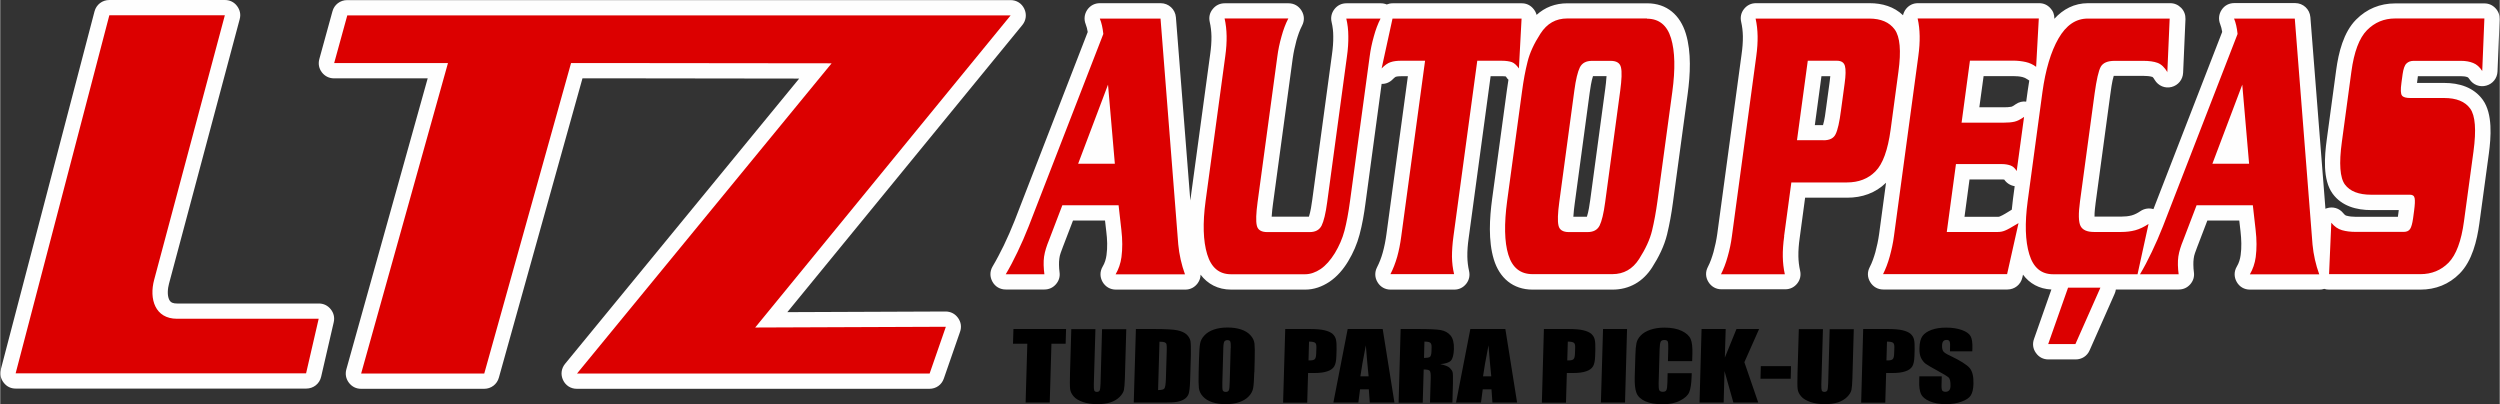 <?xml version="1.0" encoding="UTF-8"?>
<!DOCTYPE svg PUBLIC "-//W3C//DTD SVG 1.1//EN" "http://www.w3.org/Graphics/SVG/1.1/DTD/svg11.dtd">
<!-- Creator: CorelDRAW -->
<svg xmlns="http://www.w3.org/2000/svg" xml:space="preserve" width="21.167mm" height="3.422mm" version="1.1" style="shape-rendering:geometricPrecision; text-rendering:geometricPrecision; image-rendering:optimizeQuality; fill-rule:evenodd; clip-rule:evenodd"
viewBox="0 0 234.14 37.86"
 xmlns:xlink="http://www.w3.org/1999/xlink"
 xmlns:xodm="http://www.corel.com/coreldraw/odm/2003">
 <rect x="0" y="0" width="234.14" height="37.86" fill="#333333" stroke="none"/>
 <defs>
  <style type="text/css">
   <![CDATA[
    .fil0 {fill:#FEFEFE}
    .fil2 {fill:black;fill-rule:nonzero}
    .fil1 {fill:#DC0000;fill-rule:nonzero}
   ]]>
  </style>
 </defs>
 <g id="Camada_x0020_1">
  <path class="fil0" d="M217.79 19.56c0.04,-0.02 0.09,-0.04 0.14,-0.05 0.58,-0.19 1.18,-0.01 1.56,0.47 0.07,0.08 0.16,0.19 0.27,0.22 0.29,0.08 0.6,0.11 0.89,0.11l3.95 0c0,-0.01 0,-0.01 0,-0.02l0.08 -0.61 -2.58 0c-1.38,0 -2.76,-0.37 -3.61,-1.53 -0.96,-1.3 -0.76,-3.54 -0.56,-5.04l0.89 -6.57c0.22,-1.61 0.68,-3.51 1.86,-4.7 1,-1.01 2.25,-1.52 3.66,-1.52l8.36 0c0.4,0 0.75,0.15 1.03,0.44 0.28,0.29 0.41,0.65 0.4,1.05l-0.2 4.89c-0.03,0.63 -0.44,1.15 -1.05,1.32 -0.61,0.17 -1.23,-0.07 -1.58,-0.6 -0.03,-0.05 -0.12,-0.17 -0.18,-0.19 -0.18,-0.07 -0.39,-0.09 -0.58,-0.09l-4.07 0c0,0 0,0 -0,0.01l-0.08 0.62 2.56 0c1.4,0 2.75,0.41 3.6,1.58 0.95,1.32 0.77,3.52 0.57,5.04l-0.89 6.54c-0.22,1.6 -0.67,3.51 -1.85,4.7 -1,1.01 -2.26,1.5 -3.67,1.5l-8.55 0c-0.16,0 -0.32,-0.02 -0.46,-0.07 -0.14,0.05 -0.3,0.07 -0.46,0.07l-6.5 0c-0.53,0 -0.98,-0.26 -1.24,-0.72 -0.26,-0.46 -0.26,-0.98 0.01,-1.44 0.2,-0.33 0.31,-0.7 0.36,-1.08 0.1,-0.72 0.07,-1.47 -0.01,-2.19 -0.04,-0.35 -0.08,-0.69 -0.12,-1.04l-2.99 0 -0.9 2.35c-0,0.01 -0.01,0.02 -0.01,0.02 -0.09,0.22 -0.17,0.45 -0.25,0.68 -0.06,0.17 -0.1,0.34 -0.12,0.52 -0.03,0.19 -0.03,0.38 -0.03,0.57 0,0.24 0.02,0.47 0.05,0.7 0.06,0.42 -0.06,0.81 -0.34,1.13 -0.28,0.32 -0.65,0.49 -1.08,0.49l-3.62 0c-0.04,0 -0.07,-0 -0.1,-0 -0.03,0 -0.07,0 -0.1,0l-2.07 0c-0.02,0.14 -0.06,0.27 -0.12,0.41l-2.34 5.29c-0.23,0.53 -0.73,0.85 -1.31,0.85l-2.55 0c-0.48,0 -0.89,-0.21 -1.17,-0.61 -0.28,-0.39 -0.34,-0.85 -0.18,-1.3l1.63 -4.64c-1.15,-0.05 -2.05,-0.57 -2.66,-1.39l-0.06 0.27c-0.15,0.66 -0.72,1.12 -1.4,1.12l-11.63 0c-0.51,0 -0.95,-0.25 -1.22,-0.69 -0.27,-0.44 -0.29,-0.94 -0.05,-1.4 0.23,-0.44 0.39,-0.92 0.53,-1.4 0.15,-0.55 0.27,-1.12 0.35,-1.69l0.65 -4.82c-0.99,0.97 -2.25,1.4 -3.63,1.4l-3.95 0 -0.51 3.79c-0.08,0.56 -0.13,1.14 -0.12,1.71 0.01,0.45 0.06,0.89 0.16,1.33 0.1,0.44 0.01,0.86 -0.27,1.21 -0.28,0.35 -0.67,0.54 -1.12,0.54l-5.98 0c-0.51,0 -0.95,-0.25 -1.22,-0.69 -0.27,-0.44 -0.29,-0.94 -0.05,-1.4 0.23,-0.44 0.39,-0.92 0.53,-1.4 0.15,-0.55 0.27,-1.12 0.35,-1.69l2.28 -16.84c0.08,-0.56 0.13,-1.14 0.12,-1.7 -0.01,-0.45 -0.06,-0.9 -0.16,-1.33 -0.1,-0.44 -0.01,-0.86 0.27,-1.21 0.28,-0.35 0.67,-0.54 1.12,-0.54l10.64 0c1.19,0 2.3,0.33 3.13,1.13 0.05,-0.21 0.14,-0.41 0.28,-0.59 0.28,-0.35 0.67,-0.54 1.12,-0.54l11.35 0c0.41,0 0.76,0.15 1.04,0.45 0.27,0.28 0.4,0.62 0.39,1.01 0.81,-0.89 1.86,-1.46 3.16,-1.46l7.68 0c0.41,0 0.75,0.15 1.04,0.44 0.28,0.29 0.41,0.65 0.4,1.05l-0.22 5.03c-0.03,0.64 -0.46,1.17 -1.08,1.33 -0.62,0.16 -1.25,-0.11 -1.58,-0.66 -0.04,-0.07 -0.14,-0.23 -0.21,-0.28 -0.24,-0.08 -0.58,-0.1 -0.83,-0.1l-2.69 0c-0.03,0 -0.07,0 -0.11,0 -0.16,0.49 -0.28,1.43 -0.33,1.81l-1.37 10.12c-0.03,0.25 -0.11,0.85 -0.1,1.25l2.54 0c0.32,0 0.63,-0.03 0.94,-0.11 0.29,-0.08 0.57,-0.23 0.82,-0.4 0.37,-0.25 0.81,-0.31 1.22,-0.19l6.44 -16.6c-0.04,-0.25 -0.1,-0.51 -0.19,-0.73 -0.18,-0.45 -0.13,-0.93 0.14,-1.34 0.27,-0.41 0.7,-0.63 1.19,-0.63l5.69 0c0.75,0 1.37,0.57 1.43,1.32l1.41 17.93zm-27.73 -12.02c-0.06,-0.03 -0.12,-0.07 -0.17,-0.11 -0.14,-0.1 -0.29,-0.17 -0.45,-0.21 -0.28,-0.07 -0.59,-0.09 -0.88,-0.09l-2.77 0 -0.4 2.92 2.31 0c0.21,0 0.48,-0.01 0.69,-0.05 0.11,-0.03 0.31,-0.16 0.4,-0.23 0.3,-0.21 0.65,-0.3 0.99,-0.25l0.15 -1.08c0.04,-0.3 0.09,-0.6 0.14,-0.91zm-1.36 9.9c-0.39,-0.06 -0.75,-0.28 -0.98,-0.62 -0.07,-0.01 -0.14,-0.01 -0.19,-0.01l-3.06 0 -0.47 3.5 3.14 0c0.06,0 0.11,-0.01 0.16,-0.03 0.31,-0.12 0.76,-0.41 1.05,-0.59 0.03,-0.02 0.05,-0.03 0.08,-0.05 0.03,-0.34 0.07,-0.67 0.11,-0.99l0.16 -1.2zm-44.79 -16.04c0.78,-0.71 1.75,-1.09 2.89,-1.09l7.47 0c1.86,0 3.1,1.11 3.63,2.85 0.53,1.74 0.41,3.85 0.17,5.63l-1.39 10.24c-0.13,0.98 -0.31,1.97 -0.54,2.93 -0.27,1.1 -0.79,2.14 -1.4,3.09 -0.85,1.33 -2.13,2.08 -3.72,2.08l-7.47 0c-1.85,0 -3.11,-1.09 -3.64,-2.83 -0.53,-1.74 -0.4,-3.87 -0.16,-5.65l1.39 -10.24c0.04,-0.31 0.09,-0.63 0.14,-0.94 -0.07,-0.07 -0.14,-0.14 -0.19,-0.23 -0.02,-0.02 -0.04,-0.05 -0.06,-0.08 -0.12,-0.02 -0.29,-0.02 -0.39,-0.02l-1.03 0 -2.06 15.2c-0.08,0.56 -0.13,1.14 -0.12,1.71 0.01,0.45 0.06,0.89 0.16,1.33 0.1,0.44 0.01,0.86 -0.27,1.21 -0.28,0.35 -0.67,0.54 -1.12,0.54l-5.96 0c-0.51,0 -0.96,-0.25 -1.22,-0.69 -0.27,-0.44 -0.28,-0.95 -0.05,-1.4 0.22,-0.43 0.4,-0.89 0.53,-1.36 0.16,-0.57 0.27,-1.14 0.35,-1.73l2.01 -14.81 -0.62 0c-0.17,0 -0.38,0.01 -0.53,0.06 -0.07,0.03 -0.2,0.16 -0.26,0.22 -0.29,0.3 -0.66,0.45 -1.05,0.44l-1.51 11.17c-0.13,0.99 -0.3,2 -0.56,2.96 -0.23,0.87 -0.59,1.7 -1.06,2.48 -0.45,0.75 -1.03,1.44 -1.76,1.93 -0.68,0.45 -1.44,0.73 -2.26,0.73l-6.94 0c-1.25,0 -2.21,-0.53 -2.87,-1.4 -0,0.28 -0.09,0.55 -0.26,0.79 -0.28,0.39 -0.69,0.61 -1.17,0.61l-6.5 0c-0.53,0 -0.98,-0.26 -1.25,-0.72 -0.26,-0.46 -0.26,-0.98 0.01,-1.44 0.2,-0.33 0.31,-0.7 0.36,-1.08 0.1,-0.72 0.07,-1.47 -0.02,-2.19 -0.04,-0.35 -0.08,-0.69 -0.12,-1.04l-3 0 -0.9 2.35c-0,0.01 -0.01,0.02 -0.01,0.02 -0.09,0.22 -0.17,0.45 -0.25,0.68 -0.06,0.17 -0.1,0.34 -0.12,0.52 -0.03,0.19 -0.03,0.38 -0.03,0.57 0,0.24 0.02,0.47 0.05,0.7 0.06,0.42 -0.06,0.81 -0.34,1.13 -0.28,0.32 -0.65,0.49 -1.08,0.49l-3.62 0c-0.53,0 -0.98,-0.26 -1.24,-0.72 -0.26,-0.46 -0.26,-0.98 0.01,-1.44 0.38,-0.64 0.72,-1.3 1.05,-1.97 0.36,-0.76 0.7,-1.52 1.01,-2.31l6.85 -17.68c-0.04,-0.25 -0.1,-0.51 -0.19,-0.73 -0.18,-0.45 -0.13,-0.93 0.14,-1.34 0.28,-0.41 0.7,-0.63 1.19,-0.63l5.69 0c0.75,0 1.37,0.57 1.43,1.32l1.35 17.16c0.01,-0.05 0.01,-0.1 0.02,-0.15l1.84 -13.54c0.08,-0.56 0.13,-1.14 0.12,-1.7 -0.01,-0.45 -0.06,-0.9 -0.16,-1.33 -0.1,-0.44 -0.01,-0.86 0.28,-1.21 0.28,-0.35 0.67,-0.54 1.12,-0.54l5.98 0c0.51,0 0.95,0.25 1.22,0.69 0.27,0.44 0.29,0.94 0.05,1.4 -0.23,0.44 -0.39,0.92 -0.53,1.4 -0.15,0.56 -0.27,1.12 -0.35,1.69l-1.85 13.64c-0.03,0.24 -0.1,0.76 -0.12,1.17l3.49 0c0.15,-0.44 0.26,-1.18 0.31,-1.56l1.85 -13.64c0.08,-0.57 0.13,-1.14 0.12,-1.71 -0,-0.44 -0.05,-0.88 -0.15,-1.3 -0.11,-0.44 -0.02,-0.87 0.26,-1.23 0.28,-0.36 0.67,-0.55 1.13,-0.55l3.21 0c0.2,0 0.39,0.04 0.56,0.11 0.17,-0.07 0.36,-0.11 0.55,-0.11l12.09 0c0.41,0 0.76,0.15 1.04,0.45 0.18,0.19 0.3,0.41 0.36,0.64zm3.45 18.9l1.27 0c0.15,-0.44 0.26,-1.18 0.31,-1.56l1.41 -10.44c0.03,-0.24 0.1,-0.76 0.12,-1.17l-1.27 0c-0.15,0.45 -0.26,1.18 -0.31,1.56l-1.41 10.44c-0.03,0.24 -0.1,0.76 -0.12,1.17zm23.39 -8.59c0.14,-0.45 0.24,-1.21 0.28,-1.55l0.34 -2.5c0.02,-0.12 0.04,-0.32 0.06,-0.52l-0.83 0 -0.62 4.58 0.77 0z"/>
  <path class="fil1" d="M108.69 1.75l1.66 21.15c0.09,0.95 0.3,1.89 0.63,2.8l-6.5 0c0.28,-0.48 0.47,-1.02 0.55,-1.62 0.1,-0.77 0.1,-1.62 -0.01,-2.55 -0.11,-0.93 -0.19,-1.7 -0.26,-2.3l-5.27 0 -1.25 3.27c-0.11,0.26 -0.2,0.52 -0.28,0.77 -0.08,0.25 -0.14,0.51 -0.18,0.77 -0.03,0.24 -0.05,0.5 -0.04,0.79 0.01,0.29 0.03,0.58 0.07,0.86l-3.62 0c0.37,-0.62 0.74,-1.32 1.1,-2.08 0.37,-0.77 0.72,-1.57 1.05,-2.41l6.99 -18.02c-0.06,-0.58 -0.17,-1.06 -0.33,-1.44l5.69 0zm-4.92 6.18l-2.8 7.41 3.44 0 -0.64 -7.41zm16.88 -6.18c-0.25,0.48 -0.46,1.04 -0.63,1.67 -0.18,0.63 -0.31,1.26 -0.39,1.88l-1.85 13.64c-0.14,1.05 -0.17,1.78 -0.07,2.19 0.09,0.41 0.42,0.61 0.97,0.61l3.98 0c0.54,0 0.91,-0.2 1.12,-0.61 0.2,-0.41 0.38,-1.13 0.52,-2.19l1.85 -13.64c0.1,-0.69 0.14,-1.34 0.13,-1.92 -0,-0.59 -0.07,-1.13 -0.19,-1.64l3.21 0c-0.25,0.48 -0.46,1.04 -0.63,1.67 -0.18,0.63 -0.31,1.26 -0.39,1.88l-1.84 13.54c-0.15,1.12 -0.33,2.05 -0.52,2.78 -0.19,0.73 -0.5,1.43 -0.9,2.1 -0.41,0.66 -0.85,1.16 -1.33,1.49 -0.48,0.32 -0.97,0.49 -1.46,0.49l-6.94 0c-1.11,0 -1.85,-0.62 -2.23,-1.87 -0.38,-1.24 -0.43,-2.91 -0.15,-4.99l1.84 -13.54c0.1,-0.72 0.14,-1.36 0.13,-1.92 -0.01,-0.56 -0.07,-1.11 -0.19,-1.64l5.98 0zm9.57 23.94c0.26,-0.5 0.47,-1.05 0.64,-1.64 0.16,-0.58 0.29,-1.22 0.38,-1.92l2.23 -16.44 -2.26 0c-0.37,0 -0.7,0.04 -0.96,0.13 -0.27,0.08 -0.55,0.28 -0.85,0.59l1.02 -4.67 12.09 0 -0.25 4.67c-0.22,-0.31 -0.44,-0.51 -0.66,-0.59 -0.23,-0.08 -0.55,-0.13 -0.96,-0.13l-2.28 0 -2.23 16.44c-0.1,0.72 -0.14,1.36 -0.14,1.92 0.01,0.56 0.07,1.1 0.2,1.63l-5.96 0zm24.03 -23.94c1.13,0 1.89,0.61 2.26,1.83 0.37,1.22 0.41,2.89 0.12,5.02l-1.39 10.23c-0.14,1.02 -0.31,1.95 -0.51,2.78 -0.2,0.83 -0.61,1.71 -1.21,2.65 -0.61,0.95 -1.44,1.42 -2.51,1.42l-7.47 0c-1.15,0 -1.9,-0.61 -2.27,-1.82 -0.37,-1.2 -0.4,-2.89 -0.11,-5.04l1.39 -10.23c0.14,-1.05 0.31,-1.98 0.52,-2.8 0.2,-0.82 0.6,-1.7 1.21,-2.64 0.61,-0.95 1.44,-1.42 2.51,-1.42l7.47 0zm-8.21 17.19c-0.14,1.05 -0.17,1.78 -0.07,2.19 0.09,0.41 0.42,0.61 0.97,0.61l1.74 0c0.56,0 0.93,-0.2 1.14,-0.61 0.2,-0.41 0.38,-1.13 0.52,-2.19l1.41 -10.44c0.14,-1.06 0.17,-1.78 0.07,-2.19 -0.09,-0.41 -0.42,-0.61 -0.97,-0.61l-1.74 0c-0.55,0 -0.93,0.2 -1.14,0.61 -0.2,0.41 -0.38,1.13 -0.52,2.19l-1.41 10.44zm21.07 3.19c-0.1,0.72 -0.14,1.36 -0.13,1.92 0.01,0.56 0.07,1.11 0.19,1.64l-5.98 0c0.24,-0.48 0.46,-1.04 0.63,-1.67 0.18,-0.63 0.31,-1.26 0.39,-1.88l2.28 -16.84c0.1,-0.72 0.14,-1.36 0.13,-1.92 -0.01,-0.56 -0.07,-1.11 -0.19,-1.64l10.64 0c1.1,0 1.89,0.34 2.39,1.02 0.5,0.68 0.62,2 0.35,3.96l-0.73 5.42c-0.26,1.91 -0.73,3.22 -1.42,3.91 -0.69,0.7 -1.58,1.04 -2.68,1.04l-5.2 0 -0.68 5.03zm3.69 -8.99c0.57,0 0.95,-0.19 1.13,-0.58 0.19,-0.38 0.36,-1.12 0.5,-2.22l0.34 -2.5c0.11,-0.78 0.12,-1.34 0.03,-1.66 -0.09,-0.32 -0.33,-0.49 -0.75,-0.49l-2.73 0 -1.01 7.44 2.48 0zm12.92 -1.65l3.95 0c0.41,0 0.75,-0.03 1.01,-0.09 0.26,-0.06 0.56,-0.21 0.9,-0.45l-0.69 5.07c-0.16,-0.26 -0.35,-0.44 -0.58,-0.52 -0.23,-0.08 -0.49,-0.13 -0.8,-0.13l-4.31 0 -0.86 6.36 4.78 0c0.23,0 0.46,-0.04 0.67,-0.13 0.22,-0.08 0.64,-0.32 1.27,-0.7l-1.07 4.78 -11.62 0c0.24,-0.48 0.46,-1.04 0.63,-1.67 0.17,-0.63 0.31,-1.26 0.39,-1.88l2.28 -16.84c0.1,-0.72 0.14,-1.36 0.13,-1.92 -0.01,-0.56 -0.07,-1.11 -0.19,-1.64l11.35 0 -0.25 4.53c-0.29,-0.22 -0.62,-0.37 -0.97,-0.45 -0.36,-0.08 -0.76,-0.13 -1.21,-0.13l-4.02 0 -0.78 5.79zm19.3 -4.71c-0.27,-0.46 -0.58,-0.76 -0.93,-0.89 -0.35,-0.13 -0.8,-0.19 -1.34,-0.19l-2.69 0c-0.66,0 -1.09,0.19 -1.3,0.56 -0.2,0.37 -0.39,1.2 -0.57,2.49l-1.37 10.11c-0.16,1.17 -0.14,1.94 0.05,2.31 0.19,0.37 0.61,0.56 1.26,0.56l2.55 0c0.46,0 0.9,-0.05 1.31,-0.16 0.41,-0.11 0.82,-0.31 1.25,-0.59l-1.03 4.71 -7.91 0c-1.11,0 -1.85,-0.62 -2.23,-1.87 -0.38,-1.24 -0.43,-2.91 -0.15,-4.99l1.38 -10.2c0.29,-2.1 0.79,-3.78 1.5,-5.02 0.72,-1.25 1.63,-1.87 2.74,-1.87l7.68 0 -0.22 5.03zm-6.29 20.17l-2.34 5.28 -2.55 0 1.86 -5.28 3.04 0zm18.21 -25.2l1.66 21.15c0.09,0.95 0.3,1.89 0.63,2.8l-6.5 0c0.28,-0.48 0.47,-1.02 0.55,-1.62 0.1,-0.77 0.1,-1.62 -0.01,-2.55 -0.11,-0.93 -0.19,-1.7 -0.26,-2.3l-5.27 0 -1.25 3.27c-0.11,0.26 -0.2,0.52 -0.28,0.77 -0.08,0.25 -0.14,0.51 -0.18,0.77 -0.03,0.24 -0.05,0.5 -0.04,0.79 0.01,0.29 0.03,0.58 0.07,0.86l-3.62 0c0.37,-0.62 0.74,-1.32 1.1,-2.08 0.37,-0.77 0.72,-1.57 1.05,-2.41l6.99 -18.02c-0.06,-0.58 -0.17,-1.06 -0.33,-1.44l5.69 0zm-4.92 6.18l-2.8 7.41 3.44 0 -0.64 -7.41zm22.47 -1.29c-0.23,-0.36 -0.51,-0.61 -0.84,-0.74 -0.32,-0.13 -0.7,-0.2 -1.12,-0.2l-4.45 0c-0.28,0 -0.51,0.08 -0.68,0.25 -0.17,0.16 -0.29,0.5 -0.36,1l-0.11 0.81c-0.09,0.64 -0.07,1.04 0.05,1.19 0.12,0.16 0.38,0.23 0.78,0.23l3.17 0c1.15,0 1.96,0.33 2.44,0.99 0.48,0.66 0.58,2 0.31,4.01l-0.89 6.54c-0.25,1.87 -0.74,3.16 -1.44,3.88 -0.71,0.72 -1.59,1.08 -2.65,1.08l-8.55 0 0.21 -4.82c0.29,0.36 0.62,0.59 1,0.7 0.38,0.11 0.81,0.16 1.28,0.16l0.39 0 3.75 0 0.37 0c0.27,0 0.47,-0.09 0.59,-0.27 0.12,-0.18 0.21,-0.51 0.28,-0.99l0.1 -0.75c0.07,-0.53 0.09,-0.9 0.05,-1.13 -0.04,-0.23 -0.18,-0.34 -0.43,-0.34l-3.64 0c-1.17,0 -1.99,-0.32 -2.46,-0.95 -0.47,-0.63 -0.57,-1.97 -0.29,-4l0.89 -6.57c0.25,-1.86 0.74,-3.16 1.46,-3.89 0.72,-0.73 1.6,-1.1 2.64,-1.1l8.36 0 -0.2 4.89z"/>
  <path class="fil0" d="M0.05 34.62l8.78 -33.55c0.17,-0.64 0.73,-1.07 1.39,-1.07l10.82 0c0.46,0 0.86,0.19 1.14,0.56 0.28,0.37 0.37,0.8 0.25,1.24 -2.21,8.26 -4.41,16.51 -6.62,24.77 -0.12,0.44 -0.19,1.09 0.02,1.51 0.15,0.3 0.42,0.35 0.74,0.35l13.27 0c0.45,0 0.84,0.19 1.12,0.54 0.28,0.35 0.38,0.77 0.28,1.21l-1.18 5.11c-0.15,0.66 -0.72,1.11 -1.4,1.11l-27.21 0c-0.46,0 -0.85,-0.19 -1.13,-0.56 -0.28,-0.36 -0.37,-0.79 -0.25,-1.24zm39.99 -27.28l-8.77 0c-0.46,0 -0.86,-0.2 -1.14,-0.56 -0.28,-0.37 -0.36,-0.8 -0.24,-1.25l1.23 -4.47c0.17,-0.63 0.73,-1.05 1.38,-1.05l62.14 0c0.57,0 1.05,0.31 1.29,0.82 0.24,0.51 0.17,1.08 -0.19,1.52l-22.01 26.89 14.82 -0.06c0.48,-0 0.89,0.21 1.17,0.6 0.28,0.39 0.35,0.85 0.19,1.3l-1.52 4.38c-0.2,0.59 -0.73,0.96 -1.35,0.96l-33.03 0c-0.57,0 -1.05,-0.31 -1.29,-0.82 -0.24,-0.51 -0.17,-1.08 0.19,-1.52l21.93 -26.72 -14.87 -0.02 -5.43 0 -7.83 28.03c-0.17,0.63 -0.73,1.05 -1.38,1.05l-11.53 0c-0.46,0 -0.86,-0.2 -1.14,-0.57 -0.28,-0.37 -0.36,-0.81 -0.24,-1.25l7.62 -27.26z"/>
  <path class="fil1" d="M1.44 34.98l8.78 -33.55 10.82 0c-2.21,8.26 -4.41,16.51 -6.62,24.77 -0.49,1.82 0.09,3.66 2.14,3.66l13.27 0 -1.18 5.11 -27.21 0zm32.37 0l8.13 -29.07 -10.66 0 1.23 -4.47 27.62 0 1.66 0 32.86 0 -23.93 29.24 17.86 -0.07 -1.52 4.38 -33.03 0 23.85 -29.06 -17.89 -0.02 -6.52 0 -8.13 29.08 -11.53 0z"/>
  <path class="fil2" d="M99.84 30.82l-0.04 1.38 -1.33 0 -0.16 5.51 -2.26 0 0.16 -5.51 -1.34 0 0.04 -1.38 4.93 0zm5.64 0l-0.13 4.61c-0.02,0.52 -0.05,0.89 -0.09,1.1 -0.05,0.21 -0.18,0.43 -0.4,0.65 -0.22,0.22 -0.5,0.39 -0.85,0.51 -0.35,0.11 -0.76,0.17 -1.23,0.17 -0.52,0 -0.97,-0.07 -1.36,-0.2 -0.39,-0.14 -0.69,-0.31 -0.87,-0.53 -0.19,-0.22 -0.3,-0.45 -0.33,-0.69 -0.03,-0.24 -0.03,-0.75 -0.01,-1.53l0.12 -4.08 2.26 0 -0.15 5.17c-0.01,0.3 0.01,0.49 0.04,0.58 0.04,0.08 0.12,0.13 0.24,0.13 0.14,0 0.23,-0.05 0.27,-0.14 0.04,-0.09 0.07,-0.31 0.08,-0.65l0.14 -5.08 2.26 0zm0.88 0l1.69 0c1.09,0 1.83,0.04 2.21,0.12 0.38,0.08 0.67,0.21 0.87,0.39 0.19,0.18 0.31,0.38 0.36,0.61 0.04,0.22 0.05,0.66 0.04,1.31l-0.07 2.41c-0.02,0.62 -0.07,1.03 -0.14,1.24 -0.08,0.21 -0.21,0.37 -0.4,0.49 -0.19,0.12 -0.41,0.2 -0.68,0.25 -0.27,0.05 -0.67,0.07 -1.21,0.07l-2.85 0 0.2 -6.89zm2.23 1.18l-0.13 4.54c0.32,0 0.52,-0.05 0.59,-0.15 0.08,-0.11 0.12,-0.39 0.14,-0.85l0.08 -2.68c0.01,-0.31 0,-0.51 -0.02,-0.6 -0.02,-0.09 -0.08,-0.15 -0.16,-0.19 -0.09,-0.04 -0.25,-0.06 -0.49,-0.06zm8.88 2.86c-0.02,0.69 -0.05,1.18 -0.1,1.47 -0.05,0.29 -0.18,0.55 -0.41,0.79 -0.22,0.24 -0.52,0.42 -0.89,0.55 -0.37,0.13 -0.8,0.19 -1.29,0.19 -0.46,0 -0.88,-0.06 -1.24,-0.18 -0.37,-0.12 -0.66,-0.3 -0.88,-0.54 -0.22,-0.24 -0.34,-0.5 -0.38,-0.79 -0.03,-0.28 -0.04,-0.78 -0.02,-1.49l0.03 -1.18c0.02,-0.69 0.05,-1.18 0.1,-1.47 0.05,-0.29 0.18,-0.55 0.41,-0.79 0.22,-0.24 0.52,-0.42 0.89,-0.55 0.37,-0.13 0.8,-0.19 1.29,-0.19 0.47,0 0.88,0.06 1.25,0.18 0.37,0.12 0.66,0.3 0.88,0.54 0.22,0.24 0.35,0.5 0.38,0.79 0.03,0.28 0.04,0.78 0.02,1.49l-0.03 1.18zm-2.2 -2.26c0.01,-0.32 -0.01,-0.52 -0.05,-0.61 -0.04,-0.09 -0.13,-0.13 -0.27,-0.13 -0.11,0 -0.2,0.04 -0.27,0.11 -0.06,0.07 -0.1,0.28 -0.11,0.64l-0.09 3.22c-0.01,0.4 0,0.65 0.04,0.74 0.04,0.09 0.13,0.14 0.28,0.14 0.15,0 0.25,-0.05 0.29,-0.16 0.05,-0.11 0.07,-0.36 0.08,-0.77l0.09 -3.16zm5.1 -1.78l2.28 0c0.62,0 1.09,0.04 1.41,0.12 0.33,0.08 0.57,0.19 0.74,0.33 0.16,0.15 0.27,0.32 0.32,0.53 0.05,0.21 0.07,0.52 0.06,0.96l-0.02 0.6c-0.01,0.44 -0.08,0.76 -0.2,0.96 -0.12,0.2 -0.33,0.36 -0.64,0.46 -0.31,0.11 -0.71,0.16 -1.2,0.16l-0.61 0 -0.08 2.78 -2.26 0 0.2 -6.89zm2.23 1.18l-0.05 1.76c0.06,0 0.12,0 0.16,0 0.21,0 0.35,-0.04 0.43,-0.12 0.08,-0.08 0.12,-0.25 0.13,-0.5l0.02 -0.57c0.01,-0.24 -0.03,-0.39 -0.12,-0.46 -0.09,-0.07 -0.28,-0.11 -0.57,-0.11zm6.9 -1.18l1.1 6.89 -2.31 0 -0.09 -1.24 -0.82 0 -0.16 1.24 -2.34 0 1.34 -6.89 3.27 0zm-1.32 4.43c-0.08,-0.78 -0.17,-1.75 -0.26,-2.9 -0.26,1.32 -0.43,2.29 -0.51,2.9l0.77 0zm3 -4.43l1.6 0c1.07,0 1.79,0.03 2.16,0.1 0.38,0.07 0.68,0.23 0.91,0.5 0.23,0.27 0.34,0.7 0.32,1.28 -0.02,0.54 -0.11,0.89 -0.28,1.08 -0.17,0.18 -0.5,0.29 -1,0.33 0.44,0.09 0.74,0.21 0.89,0.35 0.15,0.15 0.24,0.28 0.27,0.41 0.03,0.12 0.04,0.46 0.03,1.02l-0.05 1.82 -2.1 0 0.07 -2.29c0.01,-0.37 -0.02,-0.6 -0.09,-0.68 -0.07,-0.09 -0.26,-0.13 -0.57,-0.13l-0.09 3.11 -2.26 0 0.19 -6.89zm2.23 1.18l-0.04 1.53c0.25,0 0.43,-0.03 0.53,-0.08 0.1,-0.06 0.16,-0.23 0.17,-0.54l0.01 -0.38c0.01,-0.22 -0.04,-0.36 -0.13,-0.43 -0.1,-0.07 -0.27,-0.1 -0.53,-0.1zm7.58 -1.18l1.1 6.89 -2.31 0 -0.09 -1.24 -0.82 0 -0.16 1.24 -2.34 0 1.34 -6.89 3.27 0zm-1.32 4.43c-0.08,-0.78 -0.17,-1.75 -0.26,-2.9 -0.26,1.32 -0.43,2.29 -0.51,2.9l0.77 0zm4.94 -4.43l2.28 0c0.62,0 1.09,0.04 1.41,0.12 0.33,0.08 0.57,0.19 0.74,0.33 0.16,0.15 0.27,0.32 0.32,0.53 0.05,0.21 0.07,0.52 0.06,0.96l-0.02 0.6c-0.01,0.44 -0.08,0.76 -0.2,0.96 -0.12,0.2 -0.33,0.36 -0.64,0.46 -0.31,0.11 -0.71,0.16 -1.2,0.16l-0.61 0 -0.08 2.78 -2.26 0 0.19 -6.89zm2.23 1.18l-0.05 1.76c0.06,0 0.12,0 0.16,0 0.21,0 0.35,-0.04 0.43,-0.12 0.08,-0.08 0.12,-0.25 0.13,-0.5l0.02 -0.57c0.01,-0.24 -0.03,-0.39 -0.12,-0.46 -0.09,-0.07 -0.28,-0.11 -0.57,-0.11zm5.55 -1.18l-0.19 6.89 -2.26 0 0.2 -6.89 2.26 0zm6.09 3.01l-2.26 0 0.03 -1.2c0.01,-0.35 -0.01,-0.56 -0.05,-0.65 -0.05,-0.09 -0.15,-0.13 -0.31,-0.13 -0.18,0 -0.3,0.05 -0.35,0.16 -0.05,0.11 -0.09,0.33 -0.1,0.68l-0.09 3.2c-0.01,0.34 0.01,0.55 0.06,0.66 0.05,0.1 0.16,0.15 0.33,0.15 0.17,0 0.28,-0.05 0.33,-0.15 0.06,-0.1 0.09,-0.34 0.1,-0.72l0.02 -0.87 2.26 0 -0.01 0.27c-0.02,0.71 -0.1,1.22 -0.23,1.52 -0.13,0.3 -0.42,0.56 -0.86,0.78 -0.44,0.23 -0.98,0.34 -1.62,0.34 -0.66,0 -1.2,-0.09 -1.63,-0.28 -0.42,-0.19 -0.7,-0.45 -0.83,-0.79 -0.13,-0.34 -0.18,-0.84 -0.16,-1.52l0.06 -2.01c0.01,-0.5 0.05,-0.87 0.1,-1.12 0.05,-0.25 0.18,-0.49 0.4,-0.72 0.22,-0.23 0.52,-0.41 0.9,-0.54 0.38,-0.13 0.82,-0.2 1.31,-0.2 0.66,0 1.21,0.1 1.64,0.31 0.42,0.2 0.7,0.46 0.83,0.76 0.13,0.31 0.18,0.78 0.16,1.42l-0.02 0.65zm6.28 -3.01l-1.38 3.11 1.3 3.78 -2.33 0 -0.83 -2.95 -0.08 2.95 -2.26 0 0.19 -6.89 2.26 0 -0.08 2.68 1.09 -2.68 2.11 0zm2.99 3.48l-0.03 1.18 -2.83 0 0.03 -1.18 2.83 0zm5.88 -3.48l-0.13 4.61c-0.01,0.52 -0.05,0.89 -0.09,1.1 -0.05,0.21 -0.18,0.43 -0.4,0.65 -0.22,0.22 -0.5,0.39 -0.85,0.51 -0.35,0.11 -0.76,0.17 -1.23,0.17 -0.52,0 -0.97,-0.07 -1.36,-0.2 -0.39,-0.14 -0.69,-0.31 -0.87,-0.53 -0.19,-0.22 -0.3,-0.45 -0.33,-0.69 -0.03,-0.24 -0.03,-0.75 -0.01,-1.53l0.12 -4.08 2.26 0 -0.15 5.17c-0.01,0.3 0.01,0.49 0.04,0.58 0.04,0.08 0.12,0.13 0.24,0.13 0.14,0 0.23,-0.05 0.28,-0.14 0.04,-0.09 0.07,-0.31 0.08,-0.65l0.14 -5.08 2.26 0zm0.88 0l2.28 0c0.62,0 1.09,0.04 1.42,0.12 0.33,0.08 0.57,0.19 0.74,0.33 0.16,0.15 0.27,0.32 0.32,0.53 0.05,0.21 0.07,0.52 0.06,0.96l-0.02 0.6c-0.01,0.44 -0.08,0.76 -0.2,0.96 -0.12,0.2 -0.33,0.36 -0.64,0.46 -0.31,0.11 -0.71,0.16 -1.2,0.16l-0.61 0 -0.08 2.78 -2.26 0 0.19 -6.89zm2.23 1.18l-0.05 1.76c0.06,0 0.12,0 0.16,0 0.21,0 0.35,-0.04 0.43,-0.12 0.08,-0.08 0.12,-0.25 0.13,-0.5l0.02 -0.57c0.01,-0.24 -0.03,-0.39 -0.12,-0.46 -0.09,-0.07 -0.28,-0.11 -0.57,-0.11zm8 0.91l-2.1 0 0.01 -0.51c0.01,-0.24 -0.02,-0.39 -0.07,-0.46 -0.05,-0.07 -0.14,-0.1 -0.26,-0.1 -0.13,0 -0.24,0.04 -0.31,0.13 -0.07,0.09 -0.11,0.22 -0.11,0.4 -0.01,0.23 0.03,0.4 0.1,0.52 0.07,0.12 0.28,0.26 0.63,0.42 0.99,0.47 1.61,0.87 1.86,1.17 0.25,0.3 0.37,0.79 0.35,1.47 -0.01,0.49 -0.1,0.85 -0.25,1.09 -0.15,0.23 -0.43,0.43 -0.86,0.58 -0.42,0.16 -0.9,0.24 -1.45,0.24 -0.6,0 -1.12,-0.09 -1.54,-0.27 -0.42,-0.18 -0.69,-0.41 -0.82,-0.69 -0.12,-0.28 -0.18,-0.68 -0.16,-1.2l0.01 -0.45 2.1 0 -0.02 0.84c-0.01,0.26 0.02,0.42 0.07,0.5 0.06,0.07 0.16,0.11 0.31,0.11 0.15,0 0.26,-0.05 0.34,-0.14 0.08,-0.09 0.12,-0.23 0.12,-0.42 0.01,-0.4 -0.05,-0.67 -0.19,-0.79 -0.14,-0.12 -0.49,-0.33 -1.04,-0.63 -0.55,-0.3 -0.91,-0.51 -1.09,-0.64 -0.18,-0.13 -0.32,-0.32 -0.44,-0.55 -0.11,-0.23 -0.16,-0.54 -0.15,-0.9 0.01,-0.53 0.11,-0.91 0.29,-1.16 0.18,-0.24 0.46,-0.43 0.84,-0.57 0.38,-0.14 0.84,-0.21 1.37,-0.21 0.59,0 1.08,0.08 1.49,0.23 0.41,0.15 0.67,0.34 0.8,0.57 0.13,0.23 0.19,0.62 0.17,1.16l-0.01 0.27z"/>
 </g>
</svg>
